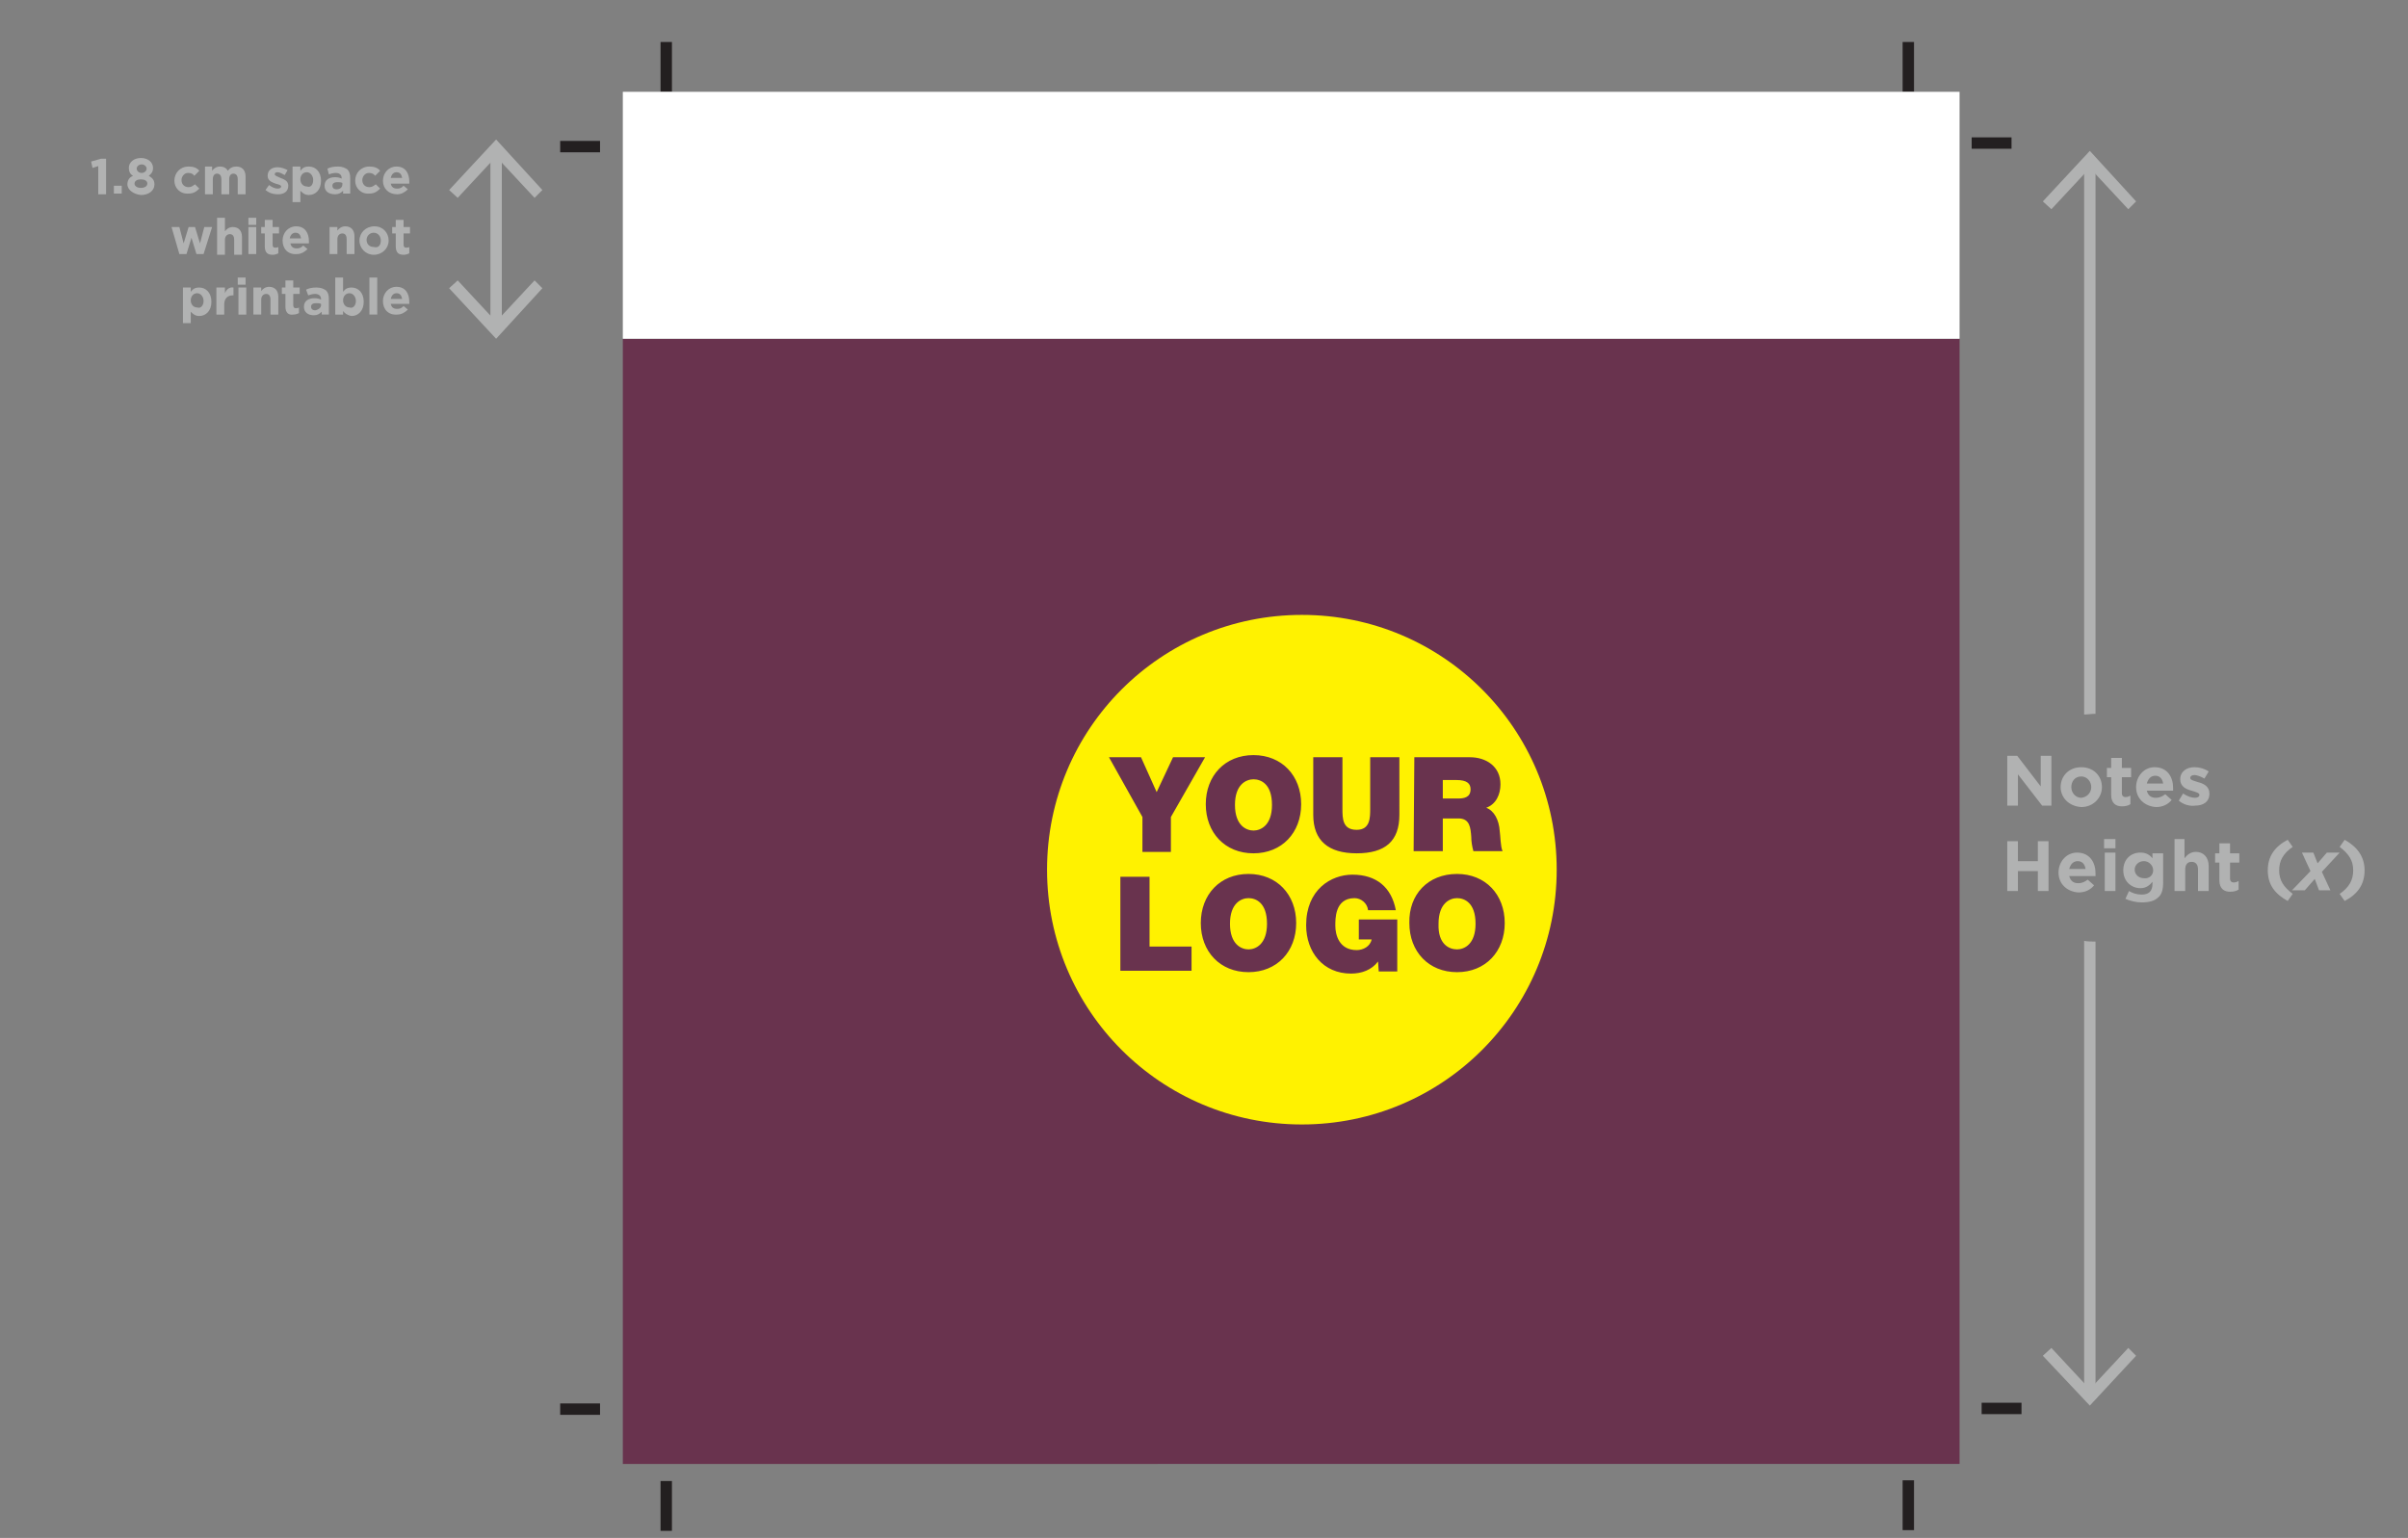 <svg xmlns="http://www.w3.org/2000/svg" xml:space="preserve" id="Layer_1" x="0" y="0" version="1.1" viewBox="0 0 338.3 216.1"><rect x="0" y="0" width="338.3" height="216.1" fill="#808080" stroke="none"/><style>.st0{fill:#69334e}.st2{fill:#b1b2b2}</style><path d="M87.5 47.6h187.8v158.1H87.5z" class="st0"/><path d="M92.8 5.9h1.6v7h-1.6zm0 202.2h1.6v7h-1.6zm174.5-.1h1.6v7h-1.6zM78.7 197.2h5.6v1.6h-5.6zm199.7-.1h5.6v1.6h-5.6zM267.3 5.9h1.6v7h-1.6zM78.7 19.8h5.6v1.6h-5.6zm198.3-.5h5.6v1.6H277z" style="fill:#231f20"/><path d="M294.3 100.3h.1V22.4h-1.6v78c.5 0 1-.1 1.5-.1m0 32c-.5 0-1 0-1.5-.1v64.2h1.6v-64.1z" class="st2"/><path d="m288.2 29.4-1.2-1.1 6.6-7.1 6.5 7.1-1.1 1.1-5.4-5.8zm5.4 168.1-6.6-7 1.2-1.1 5.4 5.8 5.4-5.8 1.1 1.1z" class="st2"/><path d="M147.1 122.2c0-19.8 16-35.8 35.8-35.8s35.8 16 35.8 35.8-16 35.8-35.8 35.8-35.8-16-35.8-35.8" style="fill:#fff200"/><path d="m160.5 114.8-4.7-8.4h4.5l2.2 4.9 2.3-4.9h4.5l-4.8 8.4v4.9h-4zm15.6 1.9c1 0 2.6-.7 2.6-3.6 0-3-1.6-3.6-2.6-3.6s-2.6.7-2.6 3.6 1.6 3.6 2.6 3.6m0-10.6c4 0 6.7 2.9 6.7 6.9s-2.7 6.9-6.7 6.9-6.7-2.9-6.7-6.9 2.7-6.9 6.7-6.9m20.5 8.4c0 3.7-2 5.4-6 5.4s-6.1-1.8-6.1-5.4v-8.1h4.1v7.2c0 1.4 0 3 2 3 1.9 0 1.9-1.7 1.9-3v-7.2h4.1zm6.1-2.3h2.1c.8 0 1.8-.1 1.8-1.3 0-.8-.5-1.3-2-1.3h-1.9zm-4-5.8h7.8c2.3 0 4.3 1.3 4.3 3.8 0 1.4-.6 2.8-2 3.3 1.1.4 1.8 1.7 1.9 3.3.1.6.1 2.2.4 2.8H207c-.2-.7-.3-1.4-.3-2-.1-1.3-.2-2.6-1.8-2.6h-2.2v4.6h-4.1zm-41.3 16.8h4.1v9.8h5.9v3.4h-10zm18 10.2c1 0 2.6-.7 2.6-3.6 0-3-1.6-3.6-2.6-3.6s-2.6.7-2.6 3.6 1.6 3.6 2.6 3.6m0-10.6c4 0 6.7 2.9 6.7 6.9s-2.7 6.9-6.7 6.9-6.7-2.9-6.7-6.9 2.7-6.9 6.7-6.9m18.2 12.3c-.9 1.2-2.3 1.7-3.8 1.7-3.9 0-6.3-3-6.3-6.8 0-5 3.5-7.1 6.5-7.1 3.4 0 5.5 1.8 6.1 5h-3.9c-.1-1-1-1.7-1.9-1.7-2.8 0-2.7 3-2.7 3.9 0 1.2.5 3.4 3 3.4.9 0 1.9-.5 2.1-1.5h-1.8v-2.8h5.4v7.3h-2.6zm11.1-1.7c1 0 2.6-.7 2.6-3.6 0-3-1.6-3.6-2.6-3.6s-2.6.7-2.6 3.6c-.1 2.9 1.5 3.6 2.6 3.6m0-10.6c4 0 6.7 2.9 6.7 6.9s-2.7 6.9-6.7 6.9-6.7-2.9-6.7-6.9c-.1-4 2.6-6.9 6.7-6.9" class="st0"/><path d="M87.5 12.9h187.8v34.7H87.5z" style="fill:#fff"/><path d="M68.9 20.8h1.6V46h-1.6z" class="st2"/><path d="m64.3 27.8-1.2-1.1 6.6-7.1 6.5 7.1-1.1 1.1-5.4-5.8zm5.4 19.8-6.6-7.1 1.2-1.1 5.4 5.8 5.4-5.8 1.1 1.1zM13.9 23.3l-.9.3-.2-.9 1.4-.4h.7v5h-1.1v-4zm2.1 2.8h1.1v1.1H16zm1.9-.2c0-.6.3-1 .8-1.2-.4-.2-.6-.6-.6-1.1 0-.8.7-1.4 1.7-1.4s1.7.6 1.7 1.4c0 .5-.2.8-.6 1.1.5.3.8.6.8 1.2 0 .9-.8 1.5-1.9 1.5-1-.1-1.9-.7-1.9-1.5m2.8-.1c0-.4-.4-.6-.9-.6s-.9.2-.9.6c0 .3.3.6.9.6s.9-.3.9-.6m-.1-2.1c0-.3-.3-.6-.7-.6s-.7.3-.7.6.3.6.7.6.7-.3.7-.6m3.9 1.7c0-1.1.8-2 2-2q1.05 0 1.5.6l-.7.7c-.2-.3-.5-.4-.9-.4-.5 0-.9.5-.9 1 0 .6.4 1 1 1 .4 0 .6-.2.9-.4l.6.6c-.4.4-.8.7-1.5.7-1.2.1-2-.8-2-1.8m4.2-2h1.1v.6c.2-.3.6-.6 1.1-.6s.9.2 1.1.6q.45-.6 1.2-.6c.8 0 1.3.5 1.3 1.4v2.5h-1.1v-2.1c0-.5-.2-.8-.6-.8s-.6.3-.6.8v2.1h-1.1v-2.1c0-.5-.2-.8-.6-.8s-.6.3-.6.8v2.1h-1.1v-3.9zm8.6 3.3.5-.7c.4.3.8.5 1.2.5.3 0 .5-.1.5-.3s-.4-.3-.8-.4c-.5-.2-1.1-.4-1.1-1.1 0-.8.6-1.2 1.4-1.2.5 0 1 .2 1.4.4l-.4.7c-.4-.2-.7-.4-1-.4s-.4.1-.4.3.4.3.8.5c.5.2 1.1.4 1.1 1.1 0 .8-.6 1.2-1.4 1.2s-1.3-.2-1.8-.6m3.8-3.3h1.1v.6c.3-.4.6-.6 1.2-.6.9 0 1.7.7 1.7 2s-.8 2-1.7 2c-.6 0-.9-.3-1.2-.6v1.6h-1.1zm2.9 1.9c0-.6-.4-1.1-.9-1.1s-.9.4-.9 1 .4 1 .9 1c.5.2.9-.2.9-.9m1.6.8c0-.8.6-1.2 1.5-1.2.4 0 .7.1.9.2V25c0-.4-.3-.7-.8-.7-.4 0-.7.1-1 .2l-.2-.8c.4-.2.8-.3 1.5-.3.6 0 1 .2 1.3.4.3.3.4.7.4 1.2v2.2h-1v-.4c-.3.3-.6.5-1.1.5-.9 0-1.5-.4-1.5-1.2m2.5-.2v-.2c-.2-.1-.4-.1-.7-.1-.5 0-.7.2-.7.5s.2.5.6.5c.5 0 .8-.3.8-.7m1.8-.5c0-1.1.8-2 2-2q1.05 0 1.5.6l-.7.7c-.2-.3-.5-.4-.9-.4-.5 0-.9.5-.9 1 0 .6.4 1 1 1 .4 0 .6-.2.9-.4l.6.6c-.4.4-.8.7-1.5.7-1.2.1-2-.8-2-1.8m3.9 0c0-1.1.8-2 1.9-2 1.3 0 1.8 1 1.8 2.1v.3h-2.6c.1.5.4.7.9.7.4 0 .6-.1.9-.4l.6.5c-.4.4-.9.7-1.5.7-1.2 0-2-.8-2-1.9m2.7-.4c-.1-.5-.3-.8-.8-.8-.4 0-.7.3-.8.8zm-32.4 6.9h1.1l.6 2.3.7-2.3h.9l.7 2.3.6-2.3h1.1l-1.2 3.8h-1l-.7-2.3-.7 2.3h-1zm6.4-1.3h1.1v1.9c.2-.3.6-.6 1.1-.6.8 0 1.3.5 1.3 1.4v2.5h-1.1v-2.1c0-.5-.2-.8-.6-.8s-.7.3-.7.8v2.1h-1.1zm4.4 0H36v1h-1.1zm0 1.3H36v3.8h-1.1zm2.3 2.7v-1.8h-.5v-.9h.5v-1h1.1v1h.9v.9h-.9v1.6c0 .2.1.4.3.4s.4 0 .5-.1v.9c-.2.1-.5.2-.8.2-.7 0-1.1-.3-1.1-1.2m2.5-.8c0-1.1.8-2 1.9-2 1.3 0 1.8 1 1.8 2.1v.3h-2.6c.1.5.4.7.9.7.4 0 .6-.1.9-.4l.6.5c-.4.4-.9.7-1.5.7-1.2.1-2-.7-2-1.9m2.6-.3c-.1-.5-.3-.8-.8-.8-.4 0-.7.3-.8.8zm4-1.6h1.1v.5c.2-.3.6-.6 1.1-.6.8 0 1.3.5 1.3 1.4v2.5h-1.1v-2.1c0-.5-.2-.8-.6-.8s-.7.3-.7.8v2.1h-1.1zm4.2 1.9c0-1.1.9-2 2.1-2s2 .9 2 2-.9 2-2.1 2c-1.1 0-2-.9-2-2m3 0c0-.6-.4-1.1-1-1.1s-1 .5-1 1c0 .6.4 1 1 1 .7.2 1-.3 1-.9m2.1.8v-1.8h-.5v-.9h.5v-1h1.1v1h.9v.9h-.9v1.6c0 .2.1.4.3.4s.4 0 .5-.1v.9c-.2.1-.5.2-.8.2-.7 0-1.1-.3-1.1-1.2m-29.9 5.8h1.1v.6c.3-.4.6-.6 1.2-.6.9 0 1.7.7 1.7 2s-.8 2-1.7 2c-.6 0-.9-.3-1.2-.6v1.6h-1.1zm2.9 1.9c0-.6-.4-1.1-.9-1.1s-.9.4-.9 1 .4 1 .9 1c.5.2.9-.3.9-.9m1.9-1.9h1.1v.8c.2-.5.6-.9 1.2-.8v1.1h-.1c-.7 0-1.2.4-1.2 1.3v1.4h-1.1v-3.8zm2.9-1.4h1.1v1h-1.1zm.1 1.4h1.1v3.8h-1.1zm2.1 0h1.1v.5c.2-.3.6-.6 1.1-.6.8 0 1.3.5 1.3 1.4v2.5H38v-2.1c0-.5-.2-.8-.6-.8s-.7.3-.7.8v2.1h-1.1zm4.5 2.7v-1.8h-.5v-.9h.5v-1h1.1v1h.9v.9h-.9v1.6c0 .2.1.4.3.4s.4 0 .5-.1v.8c-.2.1-.5.2-.8.2-.6.1-1.1-.2-1.1-1.1m2.6 0c0-.8.6-1.2 1.5-1.2.4 0 .7.1.9.2V42c0-.4-.3-.7-.8-.7-.4 0-.7.1-1 .2l-.3-.8c.4-.2.8-.3 1.5-.3.6 0 1 .2 1.3.4.3.3.4.7.4 1.2v2.2h-1v-.4c-.3.3-.6.5-1.1.5-.8 0-1.4-.4-1.4-1.2m2.4-.2v-.2c-.2-.1-.4-.1-.7-.1-.5 0-.7.2-.7.5s.2.5.6.5c.5-.1.8-.4.8-.7m3.1.8v.5h-1.1V39h1.1v2c.3-.4.6-.6 1.2-.6.9 0 1.7.7 1.7 2s-.8 2-1.7 2c-.6-.1-1-.4-1.2-.7m1.8-1.4c0-.6-.4-1.1-.9-1.1s-.9.4-.9 1 .4 1 .9 1c.5.2.9-.3.9-.9m1.9-3.3H53v5.2h-1.1zm1.9 3.3c0-1.1.8-2 1.9-2 1.3 0 1.8 1 1.8 2.1v.3h-2.6c.1.5.4.7.9.7.4 0 .6-.1.9-.4l.6.5c-.4.4-.9.7-1.5.7-1.2.1-2-.7-2-1.9m2.7-.3c-.1-.5-.3-.8-.8-.8-.4 0-.7.3-.8.8zM282 106.2h1.4l3.3 4.3v-4.3h1.5v7h-1.3l-3.4-4.4v4.4H282zm7.5 4.4c0-1.6 1.2-2.8 2.9-2.8s2.9 1.2 2.9 2.8c0 1.5-1.2 2.8-2.9 2.8-1.7-.1-2.9-1.3-2.9-2.8m4.3 0c0-.8-.6-1.5-1.4-1.5-.9 0-1.4.7-1.4 1.5s.6 1.5 1.4 1.5c.9-.1 1.4-.8 1.4-1.5m2.8 1.1v-2.5h-.6v-1.3h.6v-1.4h1.5v1.4h1.3v1.3h-1.3v2.3c0 .3.2.5.5.5s.5-.1.7-.2v1.2q-.45.3-1.2.3c-.8 0-1.5-.4-1.5-1.6m3.5-1.1c0-1.5 1.1-2.8 2.6-2.8 1.8 0 2.6 1.4 2.6 2.9v.4h-3.7c.2.7.6 1 1.3 1 .5 0 .9-.2 1.3-.5l.9.8c-.5.6-1.2 1-2.2 1-1.6-.1-2.8-1.2-2.8-2.8m3.8-.5c-.1-.7-.5-1.1-1.1-1.1s-1 .4-1.2 1.1zm2.2 2.4.6-1c.6.4 1.2.6 1.7.6.4 0 .6-.2.6-.4 0-.3-.5-.4-1.1-.6-.8-.2-1.6-.6-1.6-1.6 0-1.1.9-1.7 2-1.7.7 0 1.4.2 2 .6l-.6 1c-.5-.3-1.1-.5-1.4-.5-.4 0-.6.2-.6.4 0 .3.5.4 1.1.6.8.2 1.6.6 1.6 1.6 0 1.2-.9 1.7-2 1.7-.7.1-1.6-.1-2.3-.7m-24.1 5.7h1.5v2.8h2.8v-2.8h1.5v7h-1.5v-2.8h-2.8v2.8H282zm7.2 4.4c0-1.5 1.1-2.8 2.6-2.8 1.8 0 2.6 1.4 2.6 2.9v.4h-3.7c.2.7.6 1 1.3 1 .5 0 .9-.2 1.3-.5l.9.8c-.5.6-1.2 1-2.2 1-1.6-.1-2.8-1.2-2.8-2.8m3.8-.5c-.1-.7-.5-1.1-1.1-1.1s-1 .4-1.2 1.1zm2.6-4.2h1.6v1.3h-1.6zm.1 1.9h1.5v5.4h-1.5zm2.9 6.5.5-1.1c.5.3 1.1.5 1.8.5q1.5 0 1.5-1.5v-.3c-.4.5-.9.9-1.7.9-1.2 0-2.4-.9-2.4-2.5s1.1-2.5 2.4-2.5c.8 0 1.3.3 1.7.8v-.7h1.5v4.1c0 1-.2 1.7-.7 2.1-.5.5-1.3.7-2.3.7-.8 0-1.6-.2-2.3-.5m3.9-4c0-.7-.6-1.3-1.3-1.3s-1.3.5-1.3 1.2.6 1.2 1.3 1.2c.7.1 1.3-.4 1.3-1.1m2.9-4.4h1.5v2.7c.3-.4.8-.9 1.6-.9 1.1 0 1.8.8 1.8 2v3.5h-1.5v-3c0-.7-.3-1.1-.9-1.1s-.9.4-.9 1.1v3h-1.5v-7.3zm6.4 5.8v-2.5h-.6v-1.3h.6v-1.4h1.5v1.4h1.3v1.3h-1.3v2.3c0 .3.2.5.5.5s.5-.1.7-.2v1.2q-.45.3-1.2.3c-.8 0-1.5-.4-1.5-1.6m6.8-1.4c0-1.9.9-3.3 2.8-4.3l.7 1c-1.3.9-1.9 1.9-1.9 3.3s.6 2.3 1.9 3.3l-.7 1c-1.8-1-2.8-2.3-2.8-4.3" class="st2"/><path d="m324.6 122.4-1.2-2.6h1.6l.6 1.5 1.3-1.5h1.8l-2.5 2.7 1.2 2.6h-1.6l-.6-1.6-1.4 1.6H322z" class="st2"/><path d="M328.7 125.6c1.3-.9 1.9-1.9 1.9-3.3s-.6-2.3-1.9-3.3l.7-1c1.8 1 2.8 2.4 2.8 4.3s-.9 3.3-2.8 4.3z" class="st2"/></svg>